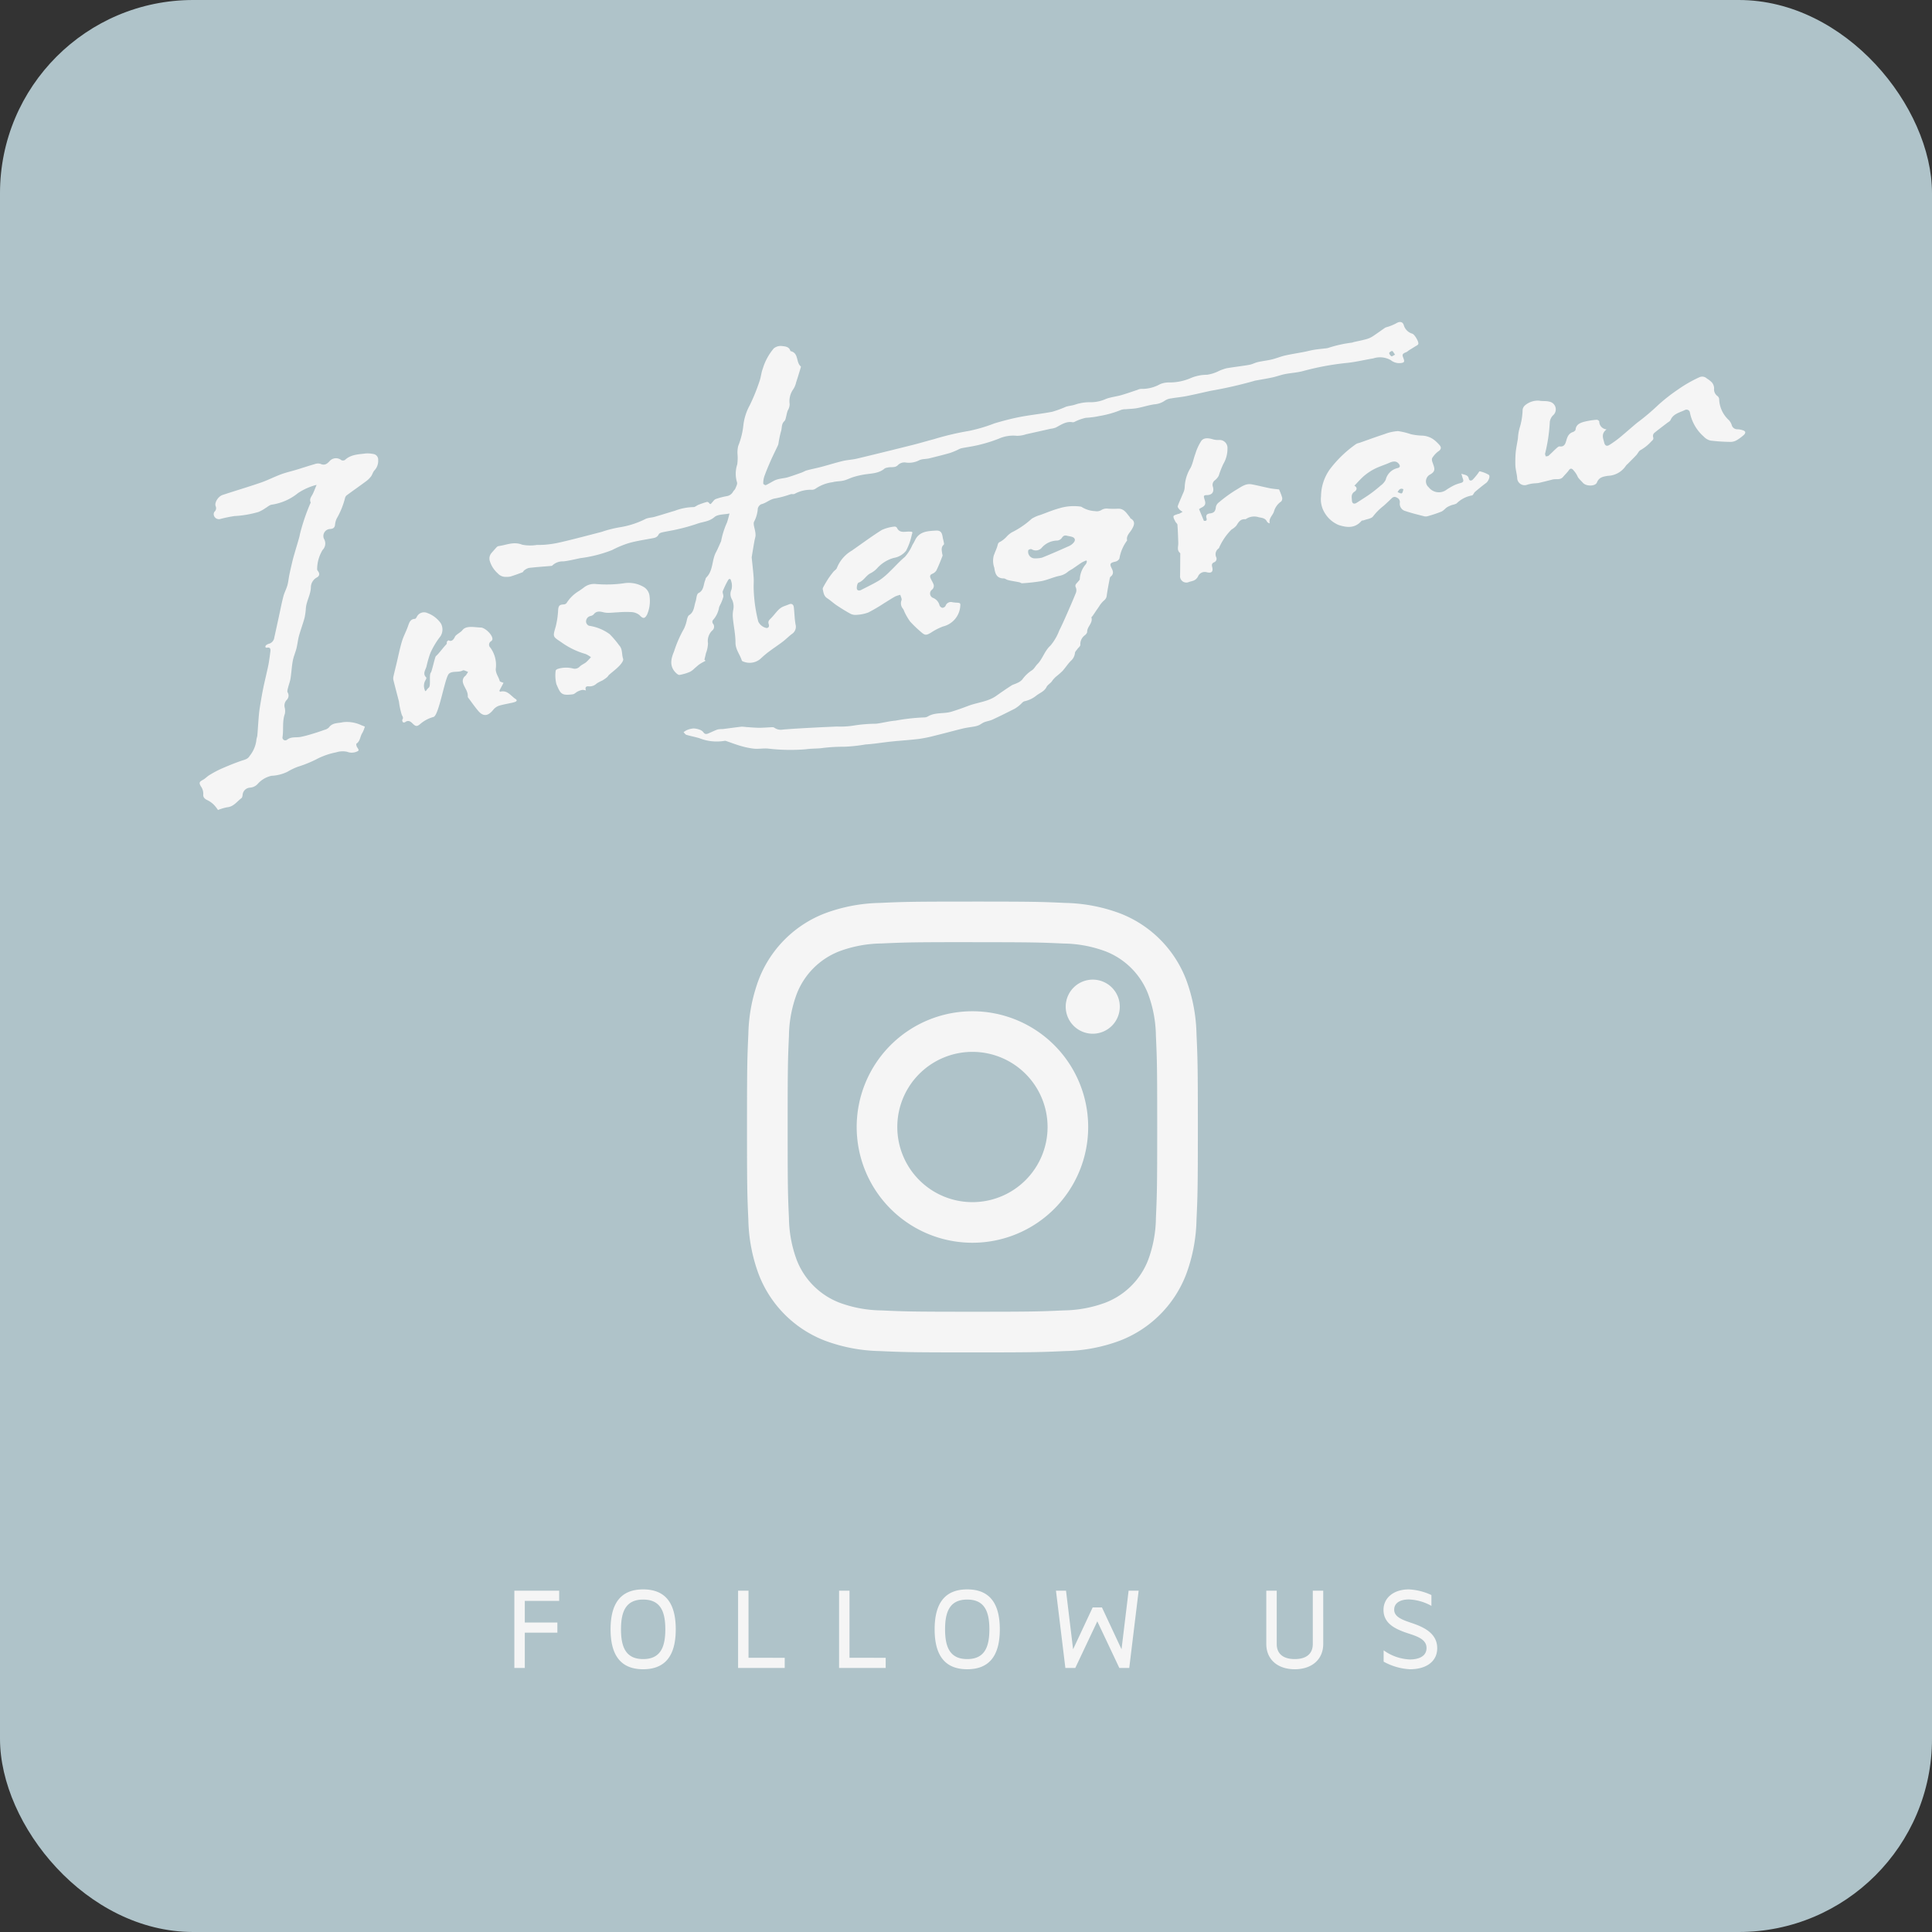 <svg xmlns="http://www.w3.org/2000/svg" xmlns:xlink="http://www.w3.org/1999/xlink" width="300" height="300" viewBox="0 0 300 300">
  <rect x="0" y="0" width="300" height="300" fill="#333333" stroke="none"/>
  <defs>
    <clipPath id="clip-path">
      <rect id="長方形_406" data-name="長方形 406" width="240" height="75.784" fill="#f5f5f5"/>
    </clipPath>
  </defs>
  <g id="instagram-img" transform="translate(-1017 -2132)">
    <rect id="back_icon" data-name="back icon" width="300" height="300" rx="30" transform="translate(1017 2132)" fill="#afc3c9"/>
    <path id="パス_2681" data-name="パス 2681" d="M15.49,13.52h5.06V11.94H15.49V8.58h5.34V7H13.87V19h1.62ZM38.93,13c0-3.9-1.48-6.2-5.06-6.2S28.81,9.1,28.81,13s1.48,6.2,5.06,6.2S38.93,16.9,38.93,13Zm-1.62,0c0,2.78-.76,4.62-3.44,4.62S30.43,15.78,30.43,13s.76-4.62,3.44-4.62S37.31,10.22,37.31,13Zm12.92,4.42V7H48.61V19h7.24V17.42Zm15.68,0V7H64.29V19h7.24V17.42ZM89.25,13c0-3.9-1.48-6.2-5.06-6.2S79.13,9.1,79.13,13s1.48,6.2,5.06,6.2S89.25,16.9,89.25,13Zm-1.62,0c0,2.78-.76,4.62-3.44,4.62S80.75,15.78,80.75,13s.76-4.62,3.44-4.62S87.63,10.22,87.63,13Zm13,3.1L99.53,7H97.97l1.46,12h1.54l3.42-7.24L107.81,19h1.54l1.46-12h-1.56l-1.1,9.1-3.04-6.5h-1.44Zm30-9.1v8.28c0,2.34,1.7,3.92,4.42,3.92s4.42-1.58,4.42-3.92V7h-1.62v8.28c0,1.5-.98,2.34-2.8,2.34s-2.8-.84-2.8-2.34V7Zm18.22,11.02a9.476,9.476,0,0,0,4.08,1.18c2.66,0,4.26-1.3,4.24-3.3-.02-2.28-2.06-3.24-3.96-3.88-1.42-.48-2.7-.92-2.72-2.04-.02-1.14,1.04-1.62,2.28-1.62a7.786,7.786,0,0,1,3.5,1V7.68a9.312,9.312,0,0,0-3.5-.88c-2.42,0-3.94,1.36-3.94,3.18,0,2.2,1.96,3.04,3.92,3.68,1.48.48,2.76.96,2.76,2.24,0,1.38-1.36,1.78-2.58,1.78a7.481,7.481,0,0,1-4.08-1.42Z" transform="translate(1083 2372)" fill="#f5f5f5"/>
    <path id="パス_2222" data-name="パス 2222" d="M173.518,24.824c9.345,0,10.453.037,14.143.206a19.365,19.365,0,0,1,6.5,1.205,11.582,11.582,0,0,1,6.643,6.643,19.363,19.363,0,0,1,1.205,6.5c.168,3.691.2,4.8.2,14.144s-.036,10.452-.2,14.143a19.363,19.363,0,0,1-1.205,6.5A11.591,11.591,0,0,1,194.16,80.8a19.372,19.372,0,0,1-6.5,1.2c-3.69.17-4.8.206-14.143.206s-10.453-.036-14.143-.206a19.372,19.372,0,0,1-6.5-1.2,11.59,11.59,0,0,1-6.643-6.643,19.363,19.363,0,0,1-1.205-6.5c-.168-3.691-.2-4.8-.2-14.143s.036-10.453.2-14.144a19.363,19.363,0,0,1,1.205-6.5,11.582,11.582,0,0,1,6.643-6.643,19.365,19.365,0,0,1,6.5-1.205c3.69-.169,4.8-.206,14.143-.206m0-6.3c-9.506,0-10.7.04-14.431.21a25.7,25.7,0,0,0-8.5,1.628,17.887,17.887,0,0,0-10.236,10.236,25.7,25.7,0,0,0-1.627,8.5c-.17,3.733-.21,4.925-.21,14.431s.04,10.7.21,14.428a25.7,25.7,0,0,0,1.627,8.5,17.9,17.9,0,0,0,10.236,10.236,25.7,25.7,0,0,0,8.5,1.627c3.733.17,4.925.211,14.431.211s10.7-.041,14.431-.211a25.7,25.7,0,0,0,8.5-1.627,17.9,17.9,0,0,0,10.236-10.236,25.7,25.7,0,0,0,1.627-8.5c.17-3.732.211-4.925.211-14.428s-.041-10.7-.211-14.431a25.7,25.7,0,0,0-1.627-8.5,17.887,17.887,0,0,0-10.236-10.236,25.7,25.7,0,0,0-8.5-1.628c-3.733-.17-4.925-.21-14.431-.21" transform="translate(994.481 2253.48)" fill="#f5f5f5"/>
    <path id="パス_2223" data-name="パス 2223" d="M171.807,33.834a17.973,17.973,0,1,0,17.973,17.973,17.973,17.973,0,0,0-17.973-17.973m0,29.64a11.667,11.667,0,1,1,11.667-11.667,11.666,11.666,0,0,1-11.667,11.667" transform="translate(996.192 2255.193)" fill="#f5f5f5"/>
    <path id="パス_2224" data-name="パス 2224" d="M191.427,33.617a4.2,4.2,0,1,1-4.2-4.2,4.2,4.2,0,0,1,4.2,4.2" transform="translate(999.455 2254.698)" fill="#f5f5f5"/>
    <g id="グループ_2179" data-name="グループ 2179" transform="translate(1048 2182)" clip-path="url(#clip-path)">
      <path id="パス_2225" data-name="パス 2225" d="M64.672,52.6c-.312.179-.642.338-.937.542-.279.192-.525.437-.79.652a2.9,2.9,0,0,1-.67.515,7.208,7.208,0,0,1-1.645.492c-.211.03-.516-.252-.7-.46-.9-1.008-.6-2.131-.155-3.181a18.315,18.315,0,0,1,1.539-3.527,5.931,5.931,0,0,0,.477-1.487c.072-.221.148-.512.32-.619.794-.5.762-1.37,1.007-2.113.1-.292.113-.61.2-.907.043-.152.123-.353.244-.411.856-.408.761-1.3,1.05-2,.056-.132.059-.311.153-.4,1.111-1.081.851-2.686,1.52-3.936.289-.538.516-1.108.771-1.663a.271.271,0,0,0,.025-.051,12.514,12.514,0,0,1,.9-2.873c.169-.461.273-.947.409-1.436-.822.172-1.814.1-2.342.557-.838.725-1.825.716-2.731,1.049a28.29,28.29,0,0,1-2.978.836c-.771.188-1.559.3-2.335.47-.221.049-.529.148-.606.312-.252.547-.723.573-1.206.662-1.154.214-2.323.391-3.451.713a15.925,15.925,0,0,0-2.588,1.078,20.41,20.41,0,0,1-4.946,1.257c-.868.184-1.733.4-2.611.5a2.331,2.331,0,0,0-1.733.649c-.036.045-.129.055-.2.061-1.151.1-2.309.175-3.457.312a2.007,2.007,0,0,0-.743.419c-.084.056-.119.213-.2.246-.612.231-1.227.457-1.85.655a2.3,2.3,0,0,1-.649.061A1.625,1.625,0,0,1,32.4,39.03a4.21,4.21,0,0,1-1.244-1.948,1.312,1.312,0,0,1,.276-1.215c.252-.289.5-.58.762-.859a.622.622,0,0,1,.315-.208c1.214-.155,2.358-.752,3.676-.221a6.365,6.365,0,0,0,2.284.039c.444,0,.891,0,1.332-.041a15.848,15.848,0,0,0,1.773-.249c1-.213,2-.463,2.993-.713,1.329-.336,2.654-.684,3.981-1.028a17.84,17.84,0,0,1,2.925-.732,13.4,13.4,0,0,0,3.926-1.3c.431-.172.923-.178,1.374-.307,1.062-.3,2.115-.641,3.174-.952a8.516,8.516,0,0,1,2.818-.553c.265.013.537-.257.817-.366a13.609,13.609,0,0,1,1.308-.44c.09-.025.266.084.333.179.211.3.308.074.438-.064.191-.2.356-.472.589-.558a10.659,10.659,0,0,1,1.675-.446,1.341,1.341,0,0,0,1-.673c.106-.188.3-.333.376-.528.126-.31.34-.7.249-.959a4.611,4.611,0,0,1,.035-2.769,7.193,7.193,0,0,0,.058-1.439,4.355,4.355,0,0,1,.094-1.425,12,12,0,0,0,.809-3.279,8.421,8.421,0,0,1,.976-3.03A29.547,29.547,0,0,0,73.043,9.2c.227-.626.268-1.324.508-1.946a8.8,8.8,0,0,1,1.7-3.143,1.7,1.7,0,0,1,1.276-.379c.47.058,1.094.081,1.3.715.013.032.041.077.071.084,1.264.291.785,1.74,1.558,2.365.051.041-.035.269-.075.405-.211.691-.419,1.384-.648,2.07a3.238,3.238,0,0,1-.428,1.046,3.224,3.224,0,0,0-.579,2.346,1.938,1.938,0,0,1-.3.986,6,6,0,0,0-.218.832c-.084.284-.119.644-.31.822-.483.448-.341,1.062-.516,1.582a16.7,16.7,0,0,0-.4,1.925,1.494,1.494,0,0,1-.127.353c-.36.767-.742,1.523-1.082,2.3-.356.809-.7,1.626-.994,2.456a3.308,3.308,0,0,0-.15,1.082c0,.081.312.27.4.23.476-.218.919-.511,1.389-.741a3.529,3.529,0,0,1,.8-.24c.391-.087.8-.111,1.182-.227.743-.224,1.475-.487,2.207-.748.273-.1.521-.268.8-.34.752-.2,1.513-.346,2.265-.544,1.1-.292,2.194-.641,3.3-.907.719-.172,1.474-.194,2.194-.366,2.906-.693,5.808-1.412,8.709-2.138,1.083-.27,2.151-.6,3.234-.878a42.96,42.96,0,0,1,5.424-1.283,24.209,24.209,0,0,0,4-1.18c1.3-.382,2.615-.736,3.947-.992,1.668-.323,3.367-.486,5.035-.811a17.113,17.113,0,0,0,2.1-.77c.373-.126.775-.162,1.159-.257.331-.081.649-.22.984-.276a6.574,6.574,0,0,1,1.558-.175,5.789,5.789,0,0,0,2.534-.516c.749-.285,1.574-.36,2.352-.581.859-.244,1.7-.551,2.553-.829a1.418,1.418,0,0,1,.513-.145,5.736,5.736,0,0,0,2.984-.736,3.482,3.482,0,0,1,1.371-.263,8.239,8.239,0,0,0,3.432-.7,6.574,6.574,0,0,1,2.488-.495,5.9,5.9,0,0,0,1.841-.589,7.754,7.754,0,0,1,1.166-.418c1.176-.2,2.369-.33,3.547-.535.46-.08.885-.327,1.344-.431.72-.163,1.46-.237,2.176-.409.678-.162,1.329-.443,2.008-.6,1-.226,2.015-.379,3.022-.574.509-.1,1.013-.239,1.525-.324.553-.091,1.115-.137,1.674-.208a1.983,1.983,0,0,0,.586-.106,19.517,19.517,0,0,1,3.642-.8c.088-.023.171-.064.257-.084.616-.14,1.235-.26,1.843-.425a3.6,3.6,0,0,0,.989-.4c.694-.443,1.35-.94,2.032-1.4a2.338,2.338,0,0,1,.459-.153A8.072,8.072,0,0,0,171.921.2c.534-.328,1-.275,1.172.305a1.94,1.94,0,0,0,1.332,1.316c.352.126,1.047,1.293.913,1.606-.075.179-.349.282-.54.406-.314.2-.636.392-.953.592a2.17,2.17,0,0,1-.337.246c-.82.3-.632.495-.424,1.1.146.422.009.532-.346.589a2.094,2.094,0,0,1-1.671-.437,3.364,3.364,0,0,0-2.719-.27c-1.36.223-2.7.561-4.072.7a41.883,41.883,0,0,0-6.823,1.263c-.92.25-1.9.292-2.839.48-.652.13-1.286.373-1.937.514-.869.188-1.746.325-2.621.486a1.876,1.876,0,0,0-.26.071,65.581,65.581,0,0,1-6.7,1.519c-1.256.276-2.505.574-3.765.822-.784.155-1.584.217-2.369.357a2.209,2.209,0,0,0-.965.341,3.24,3.24,0,0,1-1.669.58c-.89.137-1.759.422-2.647.589-.566.107-1.15.113-1.729.169a2.236,2.236,0,0,0-.746.1,15.727,15.727,0,0,1-3.372.955,13.846,13.846,0,0,1-2.113.279,7.02,7.02,0,0,0-1.72.612.671.671,0,0,1-.312.081c-1.04-.2-1.814.4-2.653.827a3.367,3.367,0,0,1-.784.181c-1.267.285-2.536.574-3.8.851a4.492,4.492,0,0,1-1.438.243,5.476,5.476,0,0,0-2.821.45,23.253,23.253,0,0,1-2.993.942c-.923.234-1.878.357-2.815.542a2.406,2.406,0,0,0-.45.187,11.671,11.671,0,0,1-1.3.542c-1.072.307-2.157.571-3.24.842-.227.056-.464.064-.7.1a2.5,2.5,0,0,0-.785.158,3.484,3.484,0,0,1-2.115.393,1.413,1.413,0,0,0-1.258.393c-.463.483-1.108.233-1.652.391a1.1,1.1,0,0,0-.4.13c-.919.793-2.073.761-3.175.939a12.827,12.827,0,0,0-1.621.372c-.528.159-1.028.431-1.562.563-.558.137-1.163.1-1.717.257a6.121,6.121,0,0,0-2.578.949,1.1,1.1,0,0,1-.594.233,5.211,5.211,0,0,0-2.721.618c-.156.107-.437.016-.641.071a16.281,16.281,0,0,1-2.339.642c-.852.1-1.432.729-2.226.913a.994.994,0,0,0-.534.681,4.954,4.954,0,0,1-.544,1.966c-.24.36.084,1.1.153,1.663a2.608,2.608,0,0,1,.043.577c-.035.288-.129.567-.178.853-.14.791-.272,1.584-.4,2.375a.591.591,0,0,0-.016.166c.1,1.028.223,2.055.3,3.085.041.548-.012,1.1,0,1.653a23.5,23.5,0,0,0,.719,5.2,1.826,1.826,0,0,0,1.29,1c.443-.02.395-.411.325-.621-.13-.4.051-.592.305-.842.391-.38.713-.829,1.086-1.227a2.678,2.678,0,0,1,.661-.541c.349-.182.736-.289,1.1-.443.406-.172.7-.012.757.48.1.884.108,1.782.268,2.654a1.337,1.337,0,0,1-.574,1.468c-.489.367-.919.813-1.406,1.183-.719.547-1.477,1.043-2.2,1.588a14.359,14.359,0,0,0-1.289,1.1,2.594,2.594,0,0,1-2.722.378.257.257,0,0,1-.161-.139c-.289-.934-.979-1.687-.979-2.777,0-1.277-.286-2.552-.408-3.832a4.6,4.6,0,0,1,.075-1.328,2.516,2.516,0,0,0-.233-1.577,1.613,1.613,0,0,1-.052-1.5,2.433,2.433,0,0,0-.071-1.378c-.064-.314-.305-.373-.48-.038a13.48,13.48,0,0,0-.8,1.661c-.088.253.135.6.08.885a6.052,6.052,0,0,1-.43,1.135,5.133,5.133,0,0,0-.227.489,3.868,3.868,0,0,1-.984,2.025.506.506,0,0,0,.009.485A.753.753,0,0,1,65.7,47.91a2.261,2.261,0,0,0-.654,1.99,4.779,4.779,0,0,1-.315,1.529c-.078.337-.159.673-.239,1.01l.182.163M171.73,5.066c-.211-.273-.32-.544-.454-.558s-.461.216-.453.323a.791.791,0,0,0,.359.5c.068.045.284-.13.548-.263" transform="translate(13.891 -0.001)" fill="#f5f5f5"/>
      <path id="パス_2226" data-name="パス 2226" d="M114.5,28.206a4.485,4.485,0,0,0-.687.3c-.47.3-.916.631-1.377.942-.27.182-.573.324-.824.528a2.884,2.884,0,0,1-1.3.622c-.933.192-1.818.619-2.751.809a27.714,27.714,0,0,1-3.025.34c-.143.013-.294-.12-.447-.153-.359-.078-.723-.132-1.083-.2a7.529,7.529,0,0,1-.742-.163c-.207-.062-.4-.233-.6-.234-1.118-.007-1.335-.761-1.462-1.646a3.218,3.218,0,0,1-.067-1.97c.077-.162.129-.337.194-.5a7.918,7.918,0,0,0,.359-.942c.069-.289.1-.5.453-.644a4.061,4.061,0,0,0,.966-.774,3.439,3.439,0,0,1,.829-.686,13.358,13.358,0,0,0,3.084-2.116,5.521,5.521,0,0,1,1.381-.595c.985-.363,1.959-.771,2.97-1.043a7.7,7.7,0,0,1,3.2-.242.506.506,0,0,1,.25.094,4.249,4.249,0,0,0,2.008.612,1.379,1.379,0,0,0,.978-.155,1.54,1.54,0,0,1,1.034-.231,13.079,13.079,0,0,0,1.543.012c.991-.051,1.368.738,1.885,1.338.033.039.022.13.056.149.9.48.554,1.172.213,1.744-.324.545-.879.962-.712,1.7a6.432,6.432,0,0,0-1.2,2.816.957.957,0,0,1-.645.477c-.791.176-.907.341-.551,1.036.239.466.324.9-.152,1.277a.419.419,0,0,0-.143.229c-.166.885-.343,1.769-.469,2.66a1.134,1.134,0,0,1-.467.856,3.931,3.931,0,0,0-.741.919c-.346.485-.674.982-1.011,1.474-.052.074-.182.158-.168.205.266.888-.678,1.419-.66,2.242,0,.175-.194.391-.352.525a1.7,1.7,0,0,0-.707,1.486c.012.216-.311.447-.473.677-.132.188-.34.376-.362.579a1.889,1.889,0,0,1-.626,1.228c-.489.479-.856,1.081-1.318,1.591a12.046,12.046,0,0,1-.981.853,4.806,4.806,0,0,0-.435.44c-.119.136-.207.3-.331.431-.237.255-.574.453-.72.748-.363.735-1.122.936-1.672,1.409a4.47,4.47,0,0,1-1.782.817c-.25.075-.435.36-.658.538a5.207,5.207,0,0,1-.809.6c-1.146.586-2.3,1.157-3.467,1.7-.405.188-.866.246-1.284.409-.289.113-.541.321-.824.454a2.881,2.881,0,0,1-.66.2c-.6.114-1.216.175-1.81.318-1.444.351-2.876.749-4.318,1.1a21.816,21.816,0,0,1-2.5.518c-1.441.179-2.893.262-4.338.412-1.331.139-2.653.372-3.985.451a24.66,24.66,0,0,1-3.352.356,25.528,25.528,0,0,0-3.639.237c-.781.056-1.569.051-2.342.161a29.83,29.83,0,0,1-5.9-.124c-.693-.039-1.4.093-2.084.027A11.632,11.632,0,0,1,60.8,57c-.764-.217-1.507-.509-2.262-.764a.424.424,0,0,0-.22-.019,7.289,7.289,0,0,1-3.924-.415c-.66-.2-1.341-.317-2-.518-.175-.052-.3-.27-.447-.412a3.024,3.024,0,0,1,.548-.337,3.161,3.161,0,0,1,.975-.242,2.891,2.891,0,0,1,1,.2,1.219,1.219,0,0,1,.57.408c.242.346.512.266.8.146.473-.2.93-.432,1.412-.6a3.774,3.774,0,0,1,.754-.056c.971-.12,1.938-.259,2.91-.37a4.026,4.026,0,0,1,.693.048c.677.043,1.355.114,2.032.119s1.348-.062,2.022-.087a.611.611,0,0,1,.375.071,1.71,1.71,0,0,0,1.334.294c1.578-.133,3.162-.216,4.746-.3,1.219-.069,2.442-.116,3.662-.174a12.807,12.807,0,0,0,2.667-.162,23.607,23.607,0,0,1,3.418-.272c1-.126,1.99-.4,3-.48a30.513,30.513,0,0,1,4.484-.5,1.078,1.078,0,0,0,.567-.169c1.138-.66,2.463-.359,3.652-.725.881-.27,1.752-.581,2.615-.908,1.431-.541,3.022-.625,4.318-1.545.774-.55,1.556-1.091,2.353-1.6.278-.179.623-.247.919-.405a2.131,2.131,0,0,0,.775-.537,5.547,5.547,0,0,1,1.525-1.448c.328-.224.519-.636.81-.927.84-.842,1.108-2.054,2.034-2.886a7.993,7.993,0,0,0,1.373-2.356c.38-.739.717-1.5,1.053-2.261.511-1.157,1.021-2.316,1.494-3.489a1.178,1.178,0,0,0,.046-.866c-.25-.467.077-.654.291-.921.11-.139.286-.279.3-.43a3.8,3.8,0,0,1,.949-2.332,1.23,1.23,0,0,0,.153-.4c-.025-.055-.049-.11-.075-.165m-8.131-.331a4.356,4.356,0,0,0,1.241-.108c1.425-.566,2.826-1.19,4.227-1.814a2.1,2.1,0,0,0,.658-.49c.363-.4.253-.778-.247-.929-.26-.078-.532-.111-.8-.176-.375-.094-.577.061-.788.378a.978.978,0,0,1-.7.38,3.265,3.265,0,0,0-2.332,1.04,1.218,1.218,0,0,1-1.637.3.55.55,0,0,0-.512.153,1.03,1.03,0,0,0,.891,1.269" transform="translate(23.195 8.821)" fill="#f5f5f5"/>
      <path id="パス_2227" data-name="パス 2227" d="M25.653,56.529a4.342,4.342,0,0,1-.372.953c-.37.535-.321,1.292-.933,1.7-.065.042,0,.385.09.528.363.544.347.566-.236.777a1.952,1.952,0,0,1-1.3-.046,3.321,3.321,0,0,0-1.718.088,11.239,11.239,0,0,0-3.106,1.1,18.358,18.358,0,0,1-2.8,1.128,9.963,9.963,0,0,0-1.669.8,6.294,6.294,0,0,1-2.455.612,3.989,3.989,0,0,0-2.17,1.3,1.817,1.817,0,0,1-1.172.541,1.21,1.21,0,0,0-1.137,1.131c-.026.175-.064.411-.184.5-.7.516-1.2,1.322-2.2,1.413a7.537,7.537,0,0,0-1.441.425,6.435,6.435,0,0,0-.642-.813,3.749,3.749,0,0,0-.994-.709c-.421-.187-.7-.464-.652-.891A1.963,1.963,0,0,0,.188,65.8c-.325-.563-.236-.7.338-1.011.357-.194.641-.519.992-.73A16.326,16.326,0,0,1,3.306,63.1c1.014-.447,2.041-.868,3.087-1.232.516-.181,1.07-.257,1.37-.781A4.851,4.851,0,0,0,8.8,58.726c0-.286.137-.568.162-.858.094-1.094.149-2.191.252-3.284.061-.645.174-1.284.279-1.922.117-.7.24-1.406.383-2.1.161-.784.349-1.562.522-2.343.114-.515.242-1.027.331-1.548.1-.6.181-1.2.255-1.8.049-.405-.026-.709-.557-.583-.062.016-.2-.059-.213-.11a.316.316,0,0,1,.082-.265,1.128,1.128,0,0,1,.428-.233,1.159,1.159,0,0,0,.874-1.005c.24-1.066.469-2.135.7-3.2.23-1.05.431-2.108.7-3.146.153-.59.457-1.14.626-1.729.145-.506.187-1.041.291-1.561.111-.553.239-1.1.366-1.65.094-.406.189-.813.3-1.212.263-.923.542-1.84.807-2.761a6.892,6.892,0,0,0,.191-.794,30.763,30.763,0,0,1,1.554-4.622c.033-.1.132-.227.1-.3-.234-.538.145-.9.344-1.316s.357-.846.586-1.393a9.338,9.338,0,0,0-2.884,1.276,8.407,8.407,0,0,1-4.033,1.792c-.366.027-.71.367-1.062.566a5.575,5.575,0,0,1-1.031.571,16.322,16.322,0,0,1-3.739.641,19.665,19.665,0,0,0-2.178.447.815.815,0,0,1-1.034-.587.653.653,0,0,1,.1-.528.735.735,0,0,0,.184-.864c-.214-.553.386-1.517,1.095-1.75,1.973-.651,3.965-1.238,5.928-1.914,1.059-.365,2.061-.89,3.113-1.28.794-.294,1.626-.48,2.439-.726.927-.281,1.846-.589,2.779-.853a1.458,1.458,0,0,1,.9-.062c.649.312,1.054.016,1.444-.421A1.321,1.321,0,0,1,22,15.153a.581.581,0,0,0,.564-.025c.927-.875,2.122-.868,3.263-1.013a4.364,4.364,0,0,1,1.117.081.882.882,0,0,1,.78.95,2.166,2.166,0,0,1-.579,1.6c-.239.249-.317.644-.528.927a3.731,3.731,0,0,1-.749.745c-.982.729-1.987,1.429-2.973,2.155a.763.763,0,0,0-.31.435,12.505,12.505,0,0,1-1.3,3.213,2.946,2.946,0,0,0-.259.933c-.033.509-.333.668-.755.69a1.09,1.09,0,0,0-.973,1.51,1.412,1.412,0,0,1-.2,1.739,5.77,5.77,0,0,0-.852,3.009.382.382,0,0,0,.1.243c.327.406.294.791-.139,1.026a1.749,1.749,0,0,0-.933,1.51c-.03,1.131-.649,2.087-.772,3.175a10.43,10.43,0,0,1-.2,1.541c-.256.96-.613,1.892-.877,2.85-.174.634-.23,1.3-.391,1.937s-.448,1.271-.57,1.925c-.168.9-.207,1.83-.35,2.738-.078.5-.272.972-.391,1.464-.055.229-.155.522-.064.7a.948.948,0,0,1-.168,1.208,1.274,1.274,0,0,0-.269,1.206,2.179,2.179,0,0,1,.01.921c-.431,1.19-.171,2.44-.369,3.648a.437.437,0,0,0,.68.4c.658-.548,1.431-.325,2.148-.464.581-.113,1.157-.276,1.726-.447.678-.2,1.351-.427,2.018-.665a1.377,1.377,0,0,0,.648-.363c.553-.764,1.409-.628,2.164-.807a5.233,5.233,0,0,1,2.9.485c.153.051.3.116.508.2" transform="translate(0 6.296)" fill="#f5f5f5"/>
      <path id="パス_2228" data-name="パス 2228" d="M155.408,14.057c-.9.7-.519,1.4-.36,2.071.11.47.411.6.819.336a16.543,16.543,0,0,0,1.52-1.083c.924-.758,1.817-1.556,2.734-2.324a35.639,35.639,0,0,0,3.285-2.764,27.321,27.321,0,0,1,3.1-2.43,20.534,20.534,0,0,1,3.3-1.893,1.048,1.048,0,0,1,1.179.189,3.9,3.9,0,0,1,.771.6,1.483,1.483,0,0,1,.353.919,1.275,1.275,0,0,0,.527,1.208.727.727,0,0,1,.256.45,4.62,4.62,0,0,0,1.5,3.278,2.057,2.057,0,0,1,.444.742.886.886,0,0,0,.917.687,2.9,2.9,0,0,1,.907.187c.119.036.286.175.288.269a.61.61,0,0,1-.208.408,7.088,7.088,0,0,1-1.056.793,1.979,1.979,0,0,1-.953.3,27.834,27.834,0,0,1-3.165-.2,2.059,2.059,0,0,1-1.059-.619,6.626,6.626,0,0,1-2.15-3.713.536.536,0,0,0-.781-.419c-.809.4-1.8.566-2.226,1.543-.087.2-.347.323-.537.469-.674.522-1.367,1.024-2.019,1.572a.661.661,0,0,0-.166.59c.14.353-.051.5-.259.691a6.756,6.756,0,0,1-1.674,1.354c-.281.132-.428.529-.662.781-.434.463-.888.908-1.334,1.361a1.653,1.653,0,0,0-.292.3,3.5,3.5,0,0,1-2.8,1.561c-.732.12-1.37.217-1.691,1.026-.25.629-1.676.632-2.186.052-.224-.255-.477-.486-.689-.751-.129-.163-.185-.38-.3-.555a4.326,4.326,0,0,0-.581-.757c-.223-.208-.431-.149-.626.136-.252.365-.589.668-.874,1.011-.453.544-1.1.269-1.65.414-.713.189-1.431.36-2.148.531-.156.036-.323.027-.482.052a4.785,4.785,0,0,0-1.273.217,1.154,1.154,0,0,1-1.578-1.049c-.03-.412-.132-.819-.194-1.228a5.162,5.162,0,0,1-.087-.755,18.645,18.645,0,0,1,.045-1.93c.075-.746.233-1.484.353-2.225a6.931,6.931,0,0,1,.31-1.778,10.368,10.368,0,0,0,.417-2.667,1.111,1.111,0,0,1,.4-.713,3.054,3.054,0,0,1,2.177-.7c.508.1,1.06.012,1.556.146a1.222,1.222,0,0,1,.558,2.158,1.79,1.79,0,0,0-.469.988,25.645,25.645,0,0,1-.725,4.9c-.038.135.058.305.091.459.148-.032.336-.017.434-.1.406-.356.778-.752,1.179-1.114.162-.145.386-.363.55-.337.66.1.871-.346,1-.8.178-.638.369-1.208,1.079-1.441.158-.052.378-.229.391-.365.077-.78.681-1.031,1.261-1.2a11.322,11.322,0,0,1,2.018-.333c.129-.014.389.161.4.272a1.223,1.223,0,0,0,1.148,1.221" transform="translate(63.058 2.616)" fill="#f5f5f5"/>
      <path id="パス_2229" data-name="パス 2229" d="M142.187,18.326c.406.2,1,.116,1.138.752.084.389.386.388.628.159a9.8,9.8,0,0,0,.772-.914c.1-.124.234-.382.288-.366a4.706,4.706,0,0,1,1.418.547c.275.2-.059.992-.391,1.241-.595.447-1.175.916-1.742,1.4-.187.159-.3.542-.47.558a4.561,4.561,0,0,0-2.411,1.256,2.406,2.406,0,0,1-.639.21,4.206,4.206,0,0,0-.8.351c-.321.208-.571.557-.913.7a21.074,21.074,0,0,1-2.1.7,1.059,1.059,0,0,1-.541.026c-.981-.255-1.972-.485-2.928-.816a1.167,1.167,0,0,1-.869-1.354.787.787,0,0,0-.223-.577c-.3-.218-.654-.428-1.024-.075-.427.408-.853.814-1.292,1.206a8.8,8.8,0,0,0-1.611,1.61c-.246.367-.952.428-1.454.621-.114.043-.286.017-.352.093-1.015,1.167-2.222,1.066-3.547.645a4.591,4.591,0,0,1-2.139-1.836,4.02,4.02,0,0,1-.6-2.634,7.3,7.3,0,0,1,1.379-4.2,18.152,18.152,0,0,1,4.062-3.905,1.644,1.644,0,0,1,.5-.179c1.3-.456,2.583-.934,3.89-1.355a7.043,7.043,0,0,1,2.109-.476,10.725,10.725,0,0,1,2,.479,9.177,9.177,0,0,0,1.76.223,3.265,3.265,0,0,1,1.987.767,6.157,6.157,0,0,1,.665.652c.4.406.3.746-.175,1.046a3.84,3.84,0,0,0-.8.839c-.281.338-.137.657,0,1.037.3.846.419,1.237-.553,1.763a1.2,1.2,0,0,0-.1,1.924,1.986,1.986,0,0,0,2.592.489,9.577,9.577,0,0,1,1.471-.859,6.568,6.568,0,0,1,.787-.272c.352-.088.636-.188.466-.649-.1-.268-.165-.547-.246-.82M125.558,20.2c.474.223.437.648.017.923-.57.375-.418.877-.395,1.36s.334.622.752.353c.7-.45,1.4-.885,2.079-1.365.576-.411,1.13-.859,1.663-1.324a2.433,2.433,0,0,0,.751-.877,2.452,2.452,0,0,1,1.828-1.81c.421-.094.469-.343.194-.684-.327-.406-.8-.43-1.432-.15-.742.33-1.529.564-2.254.924a8.4,8.4,0,0,0-1.653,1.083c-.56.472-1.039,1.041-1.551,1.567m6.716.991c.72.318.72.318.9-.454-.466-.213-.683.056-.9.454" transform="translate(53.746 5.227)" fill="#f5f5f5"/>
      <path id="パス_2230" data-name="パス 2230" d="M88.251,34.272a3.511,3.511,0,0,1-2.68,3.2,9.322,9.322,0,0,0-1.876.963c-.736.427-.921.447-1.535-.1a17.092,17.092,0,0,1-1.7-1.632,9,9,0,0,1-.879-1.5,4.022,4.022,0,0,0-.2-.446,1.287,1.287,0,0,1-.257-1.354c.088-.221-.116-.558-.187-.842a4.057,4.057,0,0,0-.793.253c-.587.327-1.15.7-1.726,1.047a25.741,25.741,0,0,1-2.43,1.431,5.952,5.952,0,0,1-1.8.373,1.721,1.721,0,0,1-.956-.15c-.748-.4-1.47-.853-2.176-1.324-.509-.338-.956-.771-1.471-1.1-.534-.343-.576-.9-.693-1.412-.033-.146.1-.343.182-.5.231-.405.466-.81.725-1.2.229-.343.483-.671.743-.992.172-.213.469-.369.547-.6A5.431,5.431,0,0,1,71.4,25.7c1.548-1.075,3.058-2.206,4.652-3.205a6.3,6.3,0,0,1,1.969-.532.442.442,0,0,1,.38.168c.412.9,1.225.593,1.892.61.525.014.609,0,.431.476a9.368,9.368,0,0,1-.888,2.489,3.051,3.051,0,0,1-1.915,1.12,5.456,5.456,0,0,0-2.595,1.622,3.67,3.67,0,0,1-1.01.759c-.722.354-1.053,1.179-1.859,1.457-.185.064-.3.613-.273.924.026.292.352.38.647.227.963-.5,1.953-.959,2.876-1.526a10.283,10.283,0,0,0,1.59-1.342c.793-.749,1.509-1.582,2.345-2.275A6.89,6.89,0,0,0,80.822,24.8a6,6,0,0,0,.392-.706c.665-1.4,1.986-1.435,3.244-1.51.7-.043.936.265,1.052.981.045.285.13.563.182.848.022.116.056.3,0,.35-.47.4-.312.9-.255,1.38.014.124.093.269.054.369-.3.765-.595,1.538-.958,2.272a1.405,1.405,0,0,1-.665.527c-.378.178-.344.428-.213.717.119.265.278.513.393.78a.761.761,0,0,1-.176.943.735.735,0,0,0,.188,1.3,1.677,1.677,0,0,1,.969,1.146.628.628,0,0,0,.446.379.618.618,0,0,0,.487-.3.877.877,0,0,1,1.1-.56,7.632,7.632,0,0,0,.777.068c.4.046.443.1.411.489" transform="translate(29.863 9.805)" fill="#f5f5f5"/>
      <path id="パス_2231" data-name="パス 2231" d="M29.127,35.681c.051.025.172-.208.262-.162.444.23.772-.1.978-.573.136-.312.926-.7,1.13-.982.6-.826,1.97-.451,2.855-.446.681,0,1.88,1.147,1.833,1.82a.485.485,0,0,1-.2.305.619.619,0,0,0-.123,1,4.577,4.577,0,0,1,.838,3.341c0,.723.456,1.208.612,1.833.032.132.363.189.594.3l-.638,1.2c.027.061.055.122.081.182,1.164-.327,1.668.628,2.414,1.109.318.205.187.362-.056.463a4.1,4.1,0,0,1-.683.174c-.576.129-1.16.229-1.726.392a1.943,1.943,0,0,0-1,.68c-.642.774-1.393,1.23-2.316.148-.564-.661-1.057-1.383-1.58-2.08a.253.253,0,0,1-.046-.158c.062-.846-.6-1.444-.762-2.216a.99.99,0,0,1,.411-1,3.112,3.112,0,0,0,.395-.61c-.281-.081-.649-.315-.824-.214-.621.359-1.682.019-2.17.537-.621.658-1.53,6.45-2.371,6.686a5.237,5.237,0,0,0-2.027,1.063c-.518.437-.725.447-1.212-.042-.376-.376-.71-.561-1.189-.2a.344.344,0,0,1-.333-.017c-.072-.106-.127-.314-.071-.4.22-.324-.012-.512-.111-.787a12.388,12.388,0,0,1-.385-1.723c-.022-.106-.02-.217-.046-.321-.284-1.1-.577-2.2-.852-3.307a1.231,1.231,0,0,1,.006-.548c.148-.674.317-1.344.479-2.016.275-1.149.5-2.311.842-3.443.24-.806.662-1.555.937-2.352.2-.568.349-1.107,1.089-1.146.093-.006.192-.163.262-.268a1.244,1.244,0,0,1,1.636-.642,4.408,4.408,0,0,1,2.113,1.608,1.954,1.954,0,0,1-.056,2.009,12.371,12.371,0,0,0-1.561,2.588,15.776,15.776,0,0,0-.59,2.014c-.122.593-.7,1.182-.046,1.81.046.045-.046.281-.122.395a1.724,1.724,0,0,0-.132,1.5c.14.5.223,0,.625-.317.386-.307,0-2.032.351-2.381.117-.116.631-2.406.754-2.513.535-.464,1.1-1.3,1.6-1.807.149-.15.078-.216.129-.495" transform="translate(9.279 13.921)" fill="#f5f5f5"/>
      <path id="パス_2232" data-name="パス 2232" d="M109.264,25.3c.286.03.529.012.4-.437-.137-.476.12-.658.566-.716.655-.085.833-.37.9-1.031a1.2,1.2,0,0,1,.477-.69,21.3,21.3,0,0,1,2.641-1.921c.733-.411,1.46-1.044,2.407-.875s1.892.421,2.842.609c.487.1.986.13,1.441.188a10.879,10.879,0,0,1,.47,1.23.73.73,0,0,1-.13.629,2.79,2.79,0,0,0-1.138,1.585c-.182.593-.836,1.017-.652,1.812l-.158-.027c-.093-.078-.224-.137-.272-.237-.256-.545-.784-.579-1.267-.674a2.276,2.276,0,0,0-1.966.26.25.25,0,0,1-.155.049c-.728-.054-1.024.446-1.35.975a2.781,2.781,0,0,1-.755.615,9.179,9.179,0,0,0-1.815,2.565c-.081.119-.094.308-.2.382a1.1,1.1,0,0,0-.365,1.373.577.577,0,0,1-.328.77c-.388.179-.385.408-.3.751.179.723-.106.981-.845.8a1.129,1.129,0,0,0-1.338.606,1.329,1.329,0,0,1-.934.762c-.152.058-.318.077-.47.135a.98.98,0,0,1-1.4-1.014c.013-1.07.019-2.141.025-3.211,0-.09.019-.223-.03-.263-.535-.444-.262-1.02-.278-1.552-.027-.947-.059-1.9-.13-2.842-.012-.171-.242-.315-.325-.493-.129-.269-.34-.587-.281-.827.041-.171.467-.249.725-.363.03-.014.081.014.11,0,.194-.1.385-.211.577-.318a2.627,2.627,0,0,1-.485-.354c-.132-.149-.323-.393-.276-.524.23-.661.54-1.295.8-1.946a2.521,2.521,0,0,0,.281-.975,6.213,6.213,0,0,1,.937-3.077c.328-.674.456-1.444.726-2.151a7.806,7.806,0,0,1,.919-1.993c.4-.522,1.1-.446,1.737-.259a2.946,2.946,0,0,0,.991.122,1.227,1.227,0,0,1,1.331,1.319,4.645,4.645,0,0,1-.641,2.405,14.347,14.347,0,0,0-.717,1.838,2.464,2.464,0,0,1-.619.717.864.864,0,0,0-.286.972c.234.859-.139,1.322-1.026,1.312-.333,0-.424.129-.336.428.032.1.054.211.087.312.211.626.08.923-.531,1.218a3.114,3.114,0,0,0-.34.217l.751,1.818" transform="translate(46.675 5.573)" fill="#f5f5f5"/>
      <path id="パス_2233" data-name="パス 2233" d="M43,44.706a1.877,1.877,0,0,0-.564-.091,2.923,2.923,0,0,0-.72.253c-.259.129-.486.4-.748.432-1.775.229-1.891-.059-2.543-1.561a5.57,5.57,0,0,1-.119-2.106c0-.1.22-.253.362-.288a4.357,4.357,0,0,1,2.309-.056,1.069,1.069,0,0,0,1.1-.327c.275-.256.654-.4.95-.635a8.468,8.468,0,0,0,.755-.794,3.86,3.86,0,0,0-.856-.5,11.973,11.973,0,0,1-3.684-1.776c-1.394-.946-1.413-.82-.929-2.472a13.19,13.19,0,0,0,.379-2.617c.058-.648.24-.8.9-.827a.574.574,0,0,0,.424-.236,5.707,5.707,0,0,1,1.919-1.853c.224-.158.451-.311.671-.474a2.6,2.6,0,0,1,1.985-.6,19.142,19.142,0,0,0,4.269-.114,4.582,4.582,0,0,1,3.213.629,1.87,1.87,0,0,1,.814,1.416,5.307,5.307,0,0,1-.385,2.811c-.391.706-.648.647-1.2.065a2.206,2.206,0,0,0-1.328-.457,15.516,15.516,0,0,0-2.024.041c-.472.019-.942.072-1.413.08a3.156,3.156,0,0,1-.816-.087c-.571-.145-1.1-.224-1.522.338a1,1,0,0,1-.47.239.87.87,0,0,0-.694.982.756.756,0,0,0,.447.535A7.148,7.148,0,0,1,46.7,35.969a15.129,15.129,0,0,1,1.458,1.72c.573.6.378,1.409.623,2.1.1.266-.3.79-.59,1.091-.483.506-1.057.926-1.585,1.39-.122.107-.192.272-.317.373a6.031,6.031,0,0,1-.728.511,6.018,6.018,0,0,0-.888.47,1.574,1.574,0,0,1-1.245.44c-.389-.039-.6.126-.421.647" transform="translate(16.978 12.511)" fill="#f5f5f5"/>
    </g>
  </g>
</svg>
